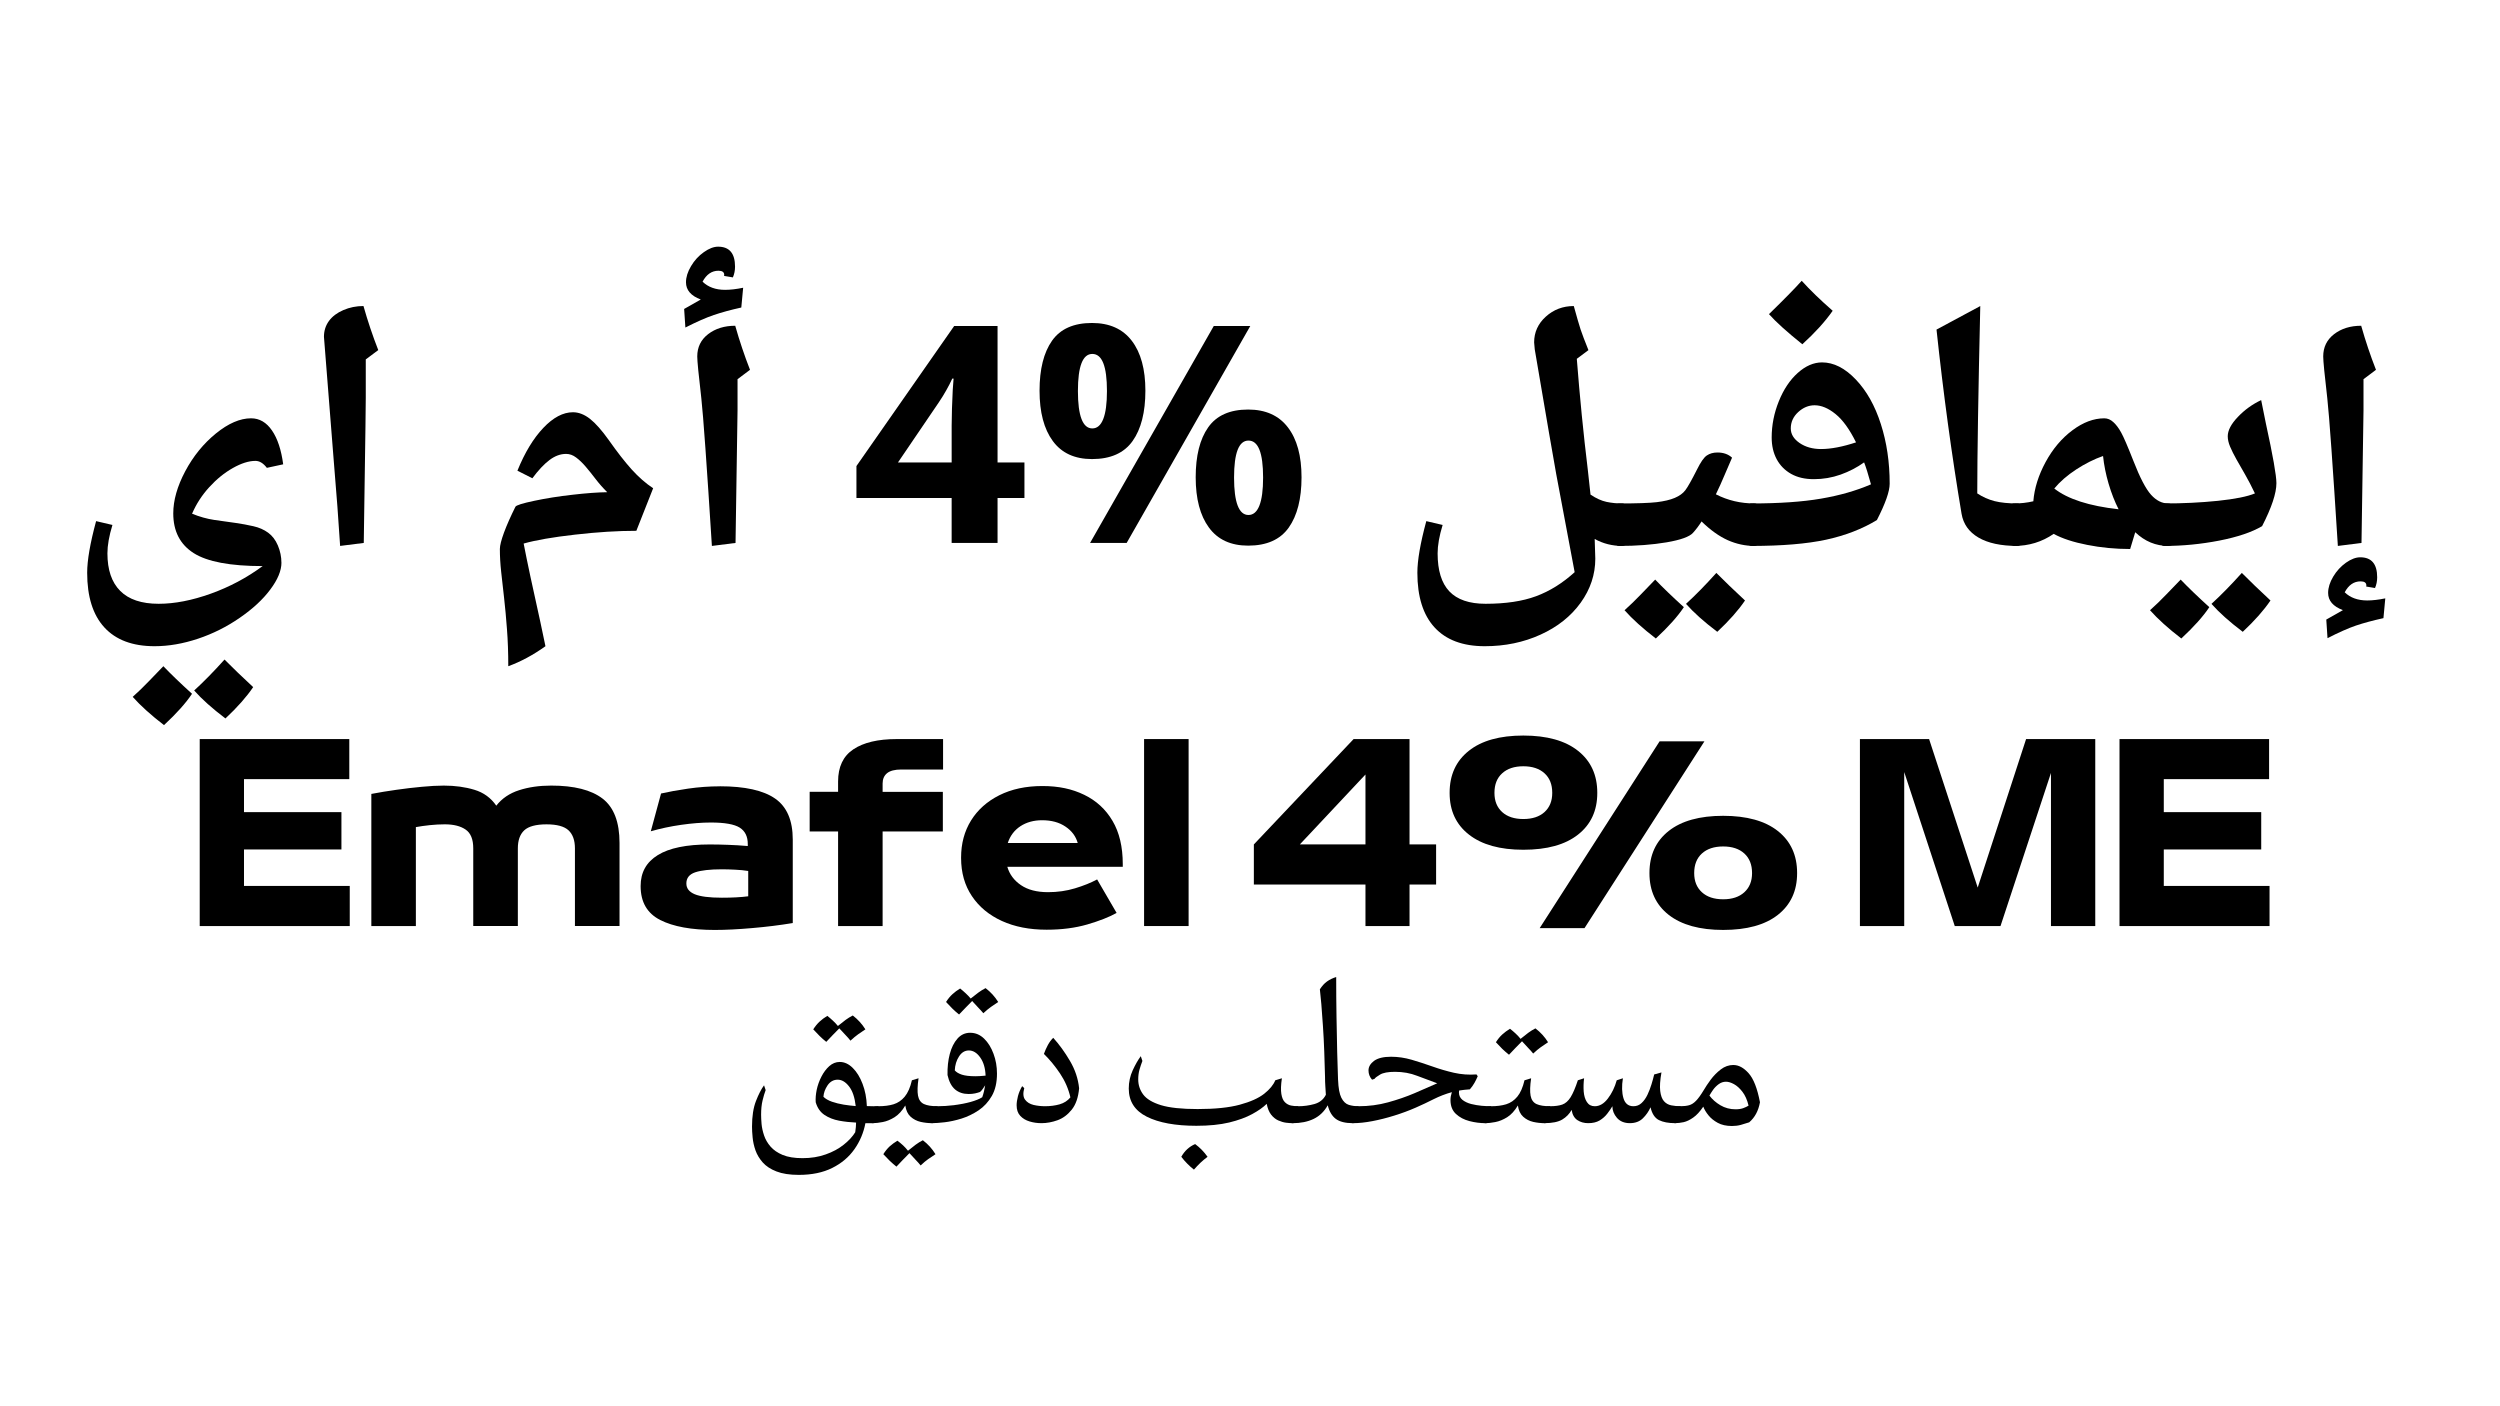 <?xml version="1.0" encoding="UTF-8"?> <svg xmlns="http://www.w3.org/2000/svg" id="Layer_1" data-name="Layer 1" viewBox="0 0 1920 1080"><defs><style> .cls-1 { fill: #fff; } </style></defs><rect class="cls-1" width="1920" height="1080"></rect><g><g><path d="M216.15,432.11c0,6.17-2.87,13.06-8.58,20.66-5.68,7.63-13.49,14.86-23.43,21.7-9.91,6.86-20.59,12.22-32.06,16.06-11.48,3.83-22.6,5.76-33.37,5.76-16.89,0-29.74-4.82-38.57-14.45-8.8-9.6-13.19-23.58-13.19-41.96,0-9.53,2.28-22.73,6.86-39.65l12.54,2.94c-2.57,8.45-3.85,15.71-3.85,21.81,0,12.66,3.27,22.27,9.82,28.83,6.54,6.59,16.39,9.9,29.52,9.9,12.26,0,25.62-2.59,40.05-7.77,14.43-5.18,27.7-12.24,39.81-21.18-24.89,0-42.56-3.34-53.01-10.01-10.41-6.65-15.62-16.78-15.62-30.45,0-10.01,3.05-20.79,9.17-32.35,6.15-11.54,13.99-21.21,23.54-29.01,9.58-7.78,18.59-11.68,27.04-11.68,6.46,0,11.83,3.14,16.09,9.38,4.26,6.22,7.11,14.88,8.58,25.96l-12.54,2.71c-2.72-3.57-5.65-5.35-8.76-5.35-5.09,0-10.87,1.83-17.33,5.47-6.48,3.65-12.53,8.56-18.16,14.73-5.61,6.14-10,12.94-13.19,20.37,5.75,2.35,11.43,3.94,17.04,4.78,5.63,.85,11.08,1.61,16.33,2.3,4.81,.69,9.38,1.54,13.72,2.53,4.33,.96,8.1,2.62,11.3,4.95,3.19,2.3,5.69,5.58,7.51,9.84,1.8,4.29,2.72,8.69,2.72,13.18Zm-68.68,100.72c-4.73,7.14-11.92,15.15-21.53,24.06-10.06-7.76-18.07-14.99-24.02-21.7,4.22-3.77,8.4-7.81,12.54-12.14,4.14-4.35,7.81-8.14,11-11.4,5.56,5.83,12.9,12.89,22.01,21.18Zm46.97-5.12c-5.09,7.51-12.19,15.54-21.3,24.06-10.15-7.68-18.15-14.83-24.02-21.47,7.17-6.53,14.94-14.45,23.31-23.77,5.99,6.06,13.33,13.12,22.01,21.18Z"></path><path d="M280.91,276.02v29.41l-.24,22.45-1.3,89.09-18.16,2.3c-1.11-18.03-2.78-40.4-5.03-67.11l-7.39-93.47c0-4.6,1.27-8.66,3.85-12.2,2.6-3.53,6.29-6.3,11.06-8.35,4.81-2.07,9.95-3.11,15.44-3.11,3.27,11.55,7.05,22.83,11.36,33.84l-9.58,7.14Z"></path><path d="M390.36,511.65c0-10.33-.34-19.8-1.01-28.43-.64-8.63-1.36-16.58-2.19-23.83-.83-7.25-1.58-13.97-2.25-20.14-.68-6.19-1.01-12.06-1.01-17.61,0-2.65,1.06-6.86,3.19-12.66,2.16-5.83,5.09-12.43,8.76-19.8,.62-1.15,5.44-2.66,14.43-4.55,8.99-1.91,18.78-3.47,29.4-4.66,10.6-1.22,19.49-1.87,26.68-1.96-3.28-3.25-6.26-6.63-8.93-10.13-2.65-3.48-5.19-6.65-7.63-9.5-2.46-2.88-4.9-5.21-7.34-7.02-2.41-1.84-4.97-2.76-7.69-2.76-4.38,0-8.64,1.58-12.78,4.72-4.14,3.11-8.52,7.77-13.13,13.99l-11.48-5.81c5.63-13.88,12.26-24.83,19.88-32.86,7.6-8.01,15.2-12.03,22.78-12.03,4.41,0,8.77,1.7,13.07,5.06,4.29,3.38,9.14,8.86,14.55,16.46,6.3,8.98,12.13,16.45,17.45,22.39,5.35,5.91,10.86,10.73,16.51,14.45l-12.9,32.69c-14.36,0-30.05,.98-47.09,2.94-17.01,1.93-30.16,4.2-39.46,6.85,2.68,13.88,6.94,33.9,12.78,60.03l3.96,18.82c-9.44,6.75-18.96,11.87-28.57,15.37Z"></path><path d="M566.43,291.22v23.89l-1.54,101.87-18.16,2.3c-3.9-61.93-6.61-99.68-8.1-113.27-2.1-18.07-3.14-28.81-3.14-32.23,0-7.14,2.78-12.85,8.34-17.15,5.59-4.29,12.54-6.45,20.82-6.45,3.27,11.55,7.05,22.83,11.36,33.84l-9.58,7.19Zm-10.35-79.31l.12-.81c0-2.1-1.48-3.17-4.44-3.17-5.13,0-9.2,2.81-12.19,8.4,4.29,4.19,10.07,6.27,17.33,6.27,3.98,0,8.59-.53,13.84-1.61l-1.42,15.19c-8.13,1.81-15.17,3.73-21.12,5.76-5.92,2-13.19,5.21-21.83,9.61l-.95-14.27,12.78-7.25c-7.57-2.83-11.36-7.25-11.36-13.24,0-3.94,1.3-8.09,3.9-12.43,2.6-4.37,5.87-7.94,9.82-10.71,3.93-2.79,7.59-4.2,10.94-4.2,8.67,0,13.01,5.12,13.01,15.37,0,2.96-.56,5.7-1.66,8.23l-6.8-1.15Z"></path></g><path d="M786.77,382.44h-20.65v34.53h-35.26v-34.53h-73.12v-24.52l75.07-107.57h33.31v104.81h20.65v27.28Zm-55.9-27.28v-28.26c0-3.57,.07-7.91,.24-13.06,.15-5.14,.35-9.91,.59-14.33,.27-4.45,.49-7.37,.65-8.75h-1.01c-1.42,3.11-2.99,6.14-4.67,9.09-1.66,2.96-3.53,5.99-5.62,9.09l-31.41,46.22h41.23Z"></path><path d="M838.66,248.05c13.4,0,23.57,4.55,30.53,13.64,6.98,9.09,10.47,21.9,10.47,38.39s-3.28,29.38-9.82,38.62c-6.55,9.25-16.95,13.87-31.18,13.87-13.3,0-23.34-4.62-30.11-13.87-6.79-9.24-10.18-22.12-10.18-38.62s3.19-29.3,9.58-38.39c6.39-9.09,16.62-13.64,30.7-13.64Zm121.57,2.3l-94.95,166.62h-28.1l95.01-166.62h28.04Zm-121.33,21.47c-7.38,0-11.06,9.5-11.06,28.49s3.68,28.72,11.06,28.72,11.24-9.57,11.24-28.72-3.76-28.49-11.24-28.49Zm119.68,42.71c13.4,0,23.57,4.58,30.53,13.7,6.98,9.09,10.47,21.87,10.47,38.33s-3.28,29.38-9.82,38.62c-6.55,9.25-16.95,13.87-31.18,13.87-13.3,0-23.34-4.62-30.11-13.87-6.79-9.24-10.18-22.12-10.18-38.62s3.19-29.24,9.58-38.33c6.39-9.12,16.62-13.7,30.7-13.7Zm.24,23.83c-7.38,0-11.06,9.48-11.06,28.43s3.68,28.72,11.06,28.72,11.24-9.57,11.24-28.72-3.76-28.43-11.24-28.43Z"></path><path d="M1245.78,419.28c-7.57,0-14.6-1.78-21.06-5.35l.47,15.14c0,12.16-3.76,23.44-11.24,33.84-7.5,10.39-17.75,18.55-30.76,24.46-13.01,5.94-27.32,8.92-42.89,8.92-16.89,0-29.74-4.82-38.57-14.45-8.8-9.6-13.19-23.58-13.19-41.96,0-9.53,2.28-22.73,6.86-39.65l12.54,2.94c-2.57,8.45-3.85,15.71-3.85,21.81,0,13.12,2.99,22.85,8.99,29.18,6.03,6.36,15.32,9.55,27.86,9.55,15.38,0,28.29-1.94,38.75-5.81,10.49-3.88,20.37-10.04,29.64-18.47l-6.51-34.65-7.63-40.58-5.62-32.12-10.89-63.77-.47-5.35c0-7.74,2.97-14.33,8.93-19.74,5.99-5.44,13.16-8.17,21.53-8.17,2.32,8.4,4.05,14.39,5.21,17.96,1.18,3.54,3.19,8.83,6.03,15.89l-8.93,6.68c2.28,29.28,5.1,57.73,8.46,85.35l2.07,18.94c4.29,2.88,8.4,4.75,12.3,5.58,3.9,.81,7.88,1.21,11.95,1.21,1.66,0,2.48,.78,2.48,2.3v28.03c0,1.53-.83,2.3-2.48,2.3Z"></path><path d="M1243.45,419.28c-1.57,0-2.37-.78-2.37-2.3v-28.03c0-1.53,.8-2.3,2.37-2.3,13.64,0,23.28-.32,28.93-.98,5.68-.69,10.29-1.78,13.84-3.28,3.58-1.53,6.29-3.48,8.1-5.87,1.85-2.42,4.85-7.73,8.99-15.94,2.8-5.67,5.29-9.27,7.51-10.76,2.25-1.53,4.97-2.3,8.16-2.3,4.61,0,8.36,1.32,11.24,3.97-1.82,4.12-3.76,8.6-5.8,13.47-2.01,4.83-4.23,9.73-6.63,14.68,9.14,4.69,19.06,7.02,29.76,7.02,1.54,0,2.31,.78,2.31,2.3v28.03c0,1.53-.77,2.3-2.31,2.3-7.1,0-13.99-1.48-20.65-4.43-6.63-2.99-13.34-7.78-20.11-14.39-1.98,3.19-4.17,6.1-6.57,8.75-2.65,2.99-9.44,5.44-20.35,7.31-10.89,1.84-23.04,2.76-36.44,2.76Zm49.75,47.02c-4.73,7.14-11.92,15.15-21.53,24.06-10.06-7.76-18.07-14.99-24.02-21.7,4.22-3.77,8.4-7.81,12.54-12.14,4.14-4.35,7.81-8.14,11-11.4,5.56,5.83,12.9,12.89,22.01,21.18Zm46.97-5.12c-5.09,7.51-12.19,15.54-21.3,24.06-10.15-7.68-18.15-14.83-24.02-21.47,7.17-6.53,14.94-14.45,23.31-23.77,5.99,6.06,13.33,13.12,22.01,21.18Z"></path><path d="M1436.91,371.97c-2.13-7.74-3.89-13.37-5.27-16.86-5.41,3.88-11.42,7.01-18.04,9.38-6.63,2.35-13.46,3.51-20.47,3.51s-12.66-1.34-17.51-4.03c-4.82-2.72-8.52-6.47-11.12-11.28-2.57-4.83-3.85-10.39-3.85-16.69,0-9.51,1.83-18.79,5.5-27.86,3.67-9.09,8.49-16.32,14.49-21.7,6.03-5.41,12.26-8.12,18.69-8.12,8.95,0,17.58,4.37,25.91,13.12,8.31,8.72,14.73,20.12,19.23,34.19,4.53,14.04,6.8,29.34,6.8,45.87,0,5.87-3.28,15.18-9.82,27.91-11.24,6.83-24.25,11.86-39.04,15.08-14.79,3.18-33.82,4.78-57.09,4.78-1.73,0-2.6-.85-2.6-2.53v-27.57c0-1.68,.87-2.53,2.6-2.53,21.13,0,38.87-1.22,53.18-3.68,14.35-2.45,27.15-6.12,38.39-10.99Zm-38.28-27.11c7.48,0,16.42-1.7,26.8-5.12-4.94-10.01-10.18-17.27-15.74-21.76-5.53-4.49-10.89-6.73-16.09-6.73-4.61,0-8.81,1.76-12.6,5.24-3.79,3.5-5.68,7.68-5.68,12.55,0,4.35,2.25,8.06,6.74,11.17,4.53,3.11,10.06,4.66,16.56,4.66Zm8.87-106.19c-5.72,8.22-13.49,16.79-23.31,25.73-11.71-9.4-20.26-17.11-25.62-23.14,11.31-11.01,19.7-19.54,25.14-25.61,6.46,7.14,14.39,14.82,23.78,23.02Z"></path><path d="M1520.85,235.05c-1.54,66.85-2.31,114.81-2.31,143.89,4.14,2.73,8.58,4.71,13.31,5.93,4.76,1.19,10.62,1.78,17.57,1.78,1.57,0,2.37,.78,2.37,2.3v28.03c0,1.53-.8,2.3-2.37,2.3-12.7,0-22.7-2.16-29.99-6.45-7.31-4.29-11.62-10.39-12.96-18.3-7.57-45.19-13.99-92.33-19.23-141.41l33.6-18.07Z"></path><path d="M1665.24,419.28c-9.58,0-18.04-3.51-25.38-10.53l-3.9,12.89c-11.4,0-22.41-1.06-33.01-3.17-10.62-2.07-19.2-4.89-25.73-8.46-8.99,6.19-19.08,9.27-30.23,9.27-1.57,0-2.37-.78-2.37-2.3v-28.03c0-1.53,.8-2.3,2.37-2.3,4.92,0,9.79-.55,14.61-1.67,.78-9.9,3.92-19.93,9.41-30.1,5.52-10.16,12.38-18.3,20.59-24.4,8.19-6.13,16.36-9.21,24.49-9.21,2.56,0,4.88,.98,6.98,2.94,2.13,1.93,4.11,4.58,5.97,7.94,1.89,3.38,5.03,10.65,9.41,21.81,5,12.86,9.52,21.53,13.55,26.01,4.02,4.46,8.43,6.68,13.25,6.68,2.04,0,3.08,.92,3.08,2.76v26.88c0,1.99-1.04,2.99-3.08,2.99Zm-87.55-44.09c10.29,8.1,26.75,13.41,49.4,15.94-2.96-5.78-5.53-12.33-7.69-19.63-2.13-7.28-3.55-14.39-4.26-21.3-6.86,2.42-13.75,5.87-20.65,10.36-6.86,4.49-12.47,9.37-16.8,14.62Z"></path><path d="M1662.21,419.28c-1.57,0-2.37-.78-2.37-2.3v-28.03c0-1.53,.8-2.3,2.37-2.3,14.27,0,27.98-.66,41.11-2.01,13.16-1.38,22.66-3.28,28.46-5.7-2.53-5.32-5.03-10.14-7.51-14.45-2.48-4.33-4.73-8.26-6.74-11.8-1.98-3.53-3.58-6.73-4.79-9.61-1.23-2.91-1.83-5.58-1.83-8,0-4.49,2.57-9.44,7.75-14.85,5.16-5.44,11.14-9.76,17.92-12.95l3.61,17.9c5.4,24.75,8.1,40.04,8.1,45.87,0,7.76-3.67,18.76-11,33.04-7.9,4.65-18.87,8.35-32.95,11.11-14.05,2.72-28.09,4.09-42.12,4.09Zm34.55,47.02c-4.73,7.14-11.92,15.15-21.53,24.06-10.06-7.76-18.06-14.99-24.02-21.7,4.23-3.77,8.4-7.81,12.54-12.14,4.14-4.35,7.81-8.14,11-11.4,5.56,5.83,12.9,12.89,22.01,21.18Zm46.97-5.12c-5.09,7.51-12.19,15.54-21.3,24.06-10.15-7.68-18.15-14.83-24.02-21.47,7.17-6.53,14.94-14.45,23.31-23.77,5.99,6.06,13.33,13.12,22.01,21.18Z"></path><path d="M1815.17,291.22v23.89l-1.54,101.87-18.16,2.3c-3.9-61.93-6.61-99.68-8.1-113.27-2.1-18.07-3.14-28.81-3.14-32.23,0-7.14,2.78-12.85,8.34-17.15,5.59-4.29,12.54-6.45,20.82-6.45,3.27,11.55,7.05,22.83,11.36,33.84l-9.58,7.19Zm2.07,159.25l.12-.81c0-2.12-1.48-3.17-4.44-3.17-5.13,0-9.2,2.79-12.19,8.4,4.29,4.17,10.07,6.27,17.33,6.27,3.98,0,8.59-.55,13.84-1.61l-1.42,15.19c-8.13,1.8-15.17,3.7-21.12,5.7-5.92,2.03-13.19,5.25-21.83,9.67l-.95-14.27,12.78-7.25c-7.57-2.85-11.36-7.25-11.36-13.24,0-3.96,1.3-8.12,3.9-12.49,2.6-4.35,5.87-7.91,9.82-10.71,3.93-2.76,7.59-4.14,10.94-4.14,8.67,0,13.01,5.12,13.01,15.37,0,2.95-.56,5.7-1.66,8.23l-6.8-1.15Z"></path><path d="M268.62,711.2h-115.24v-143.6h114.88v30.79h-80.87v25.32h74.83v28.66h-74.83v28.03h81.22v30.79Z"></path><path d="M319.38,711.2h-34.19v-101.47c6.18-1.18,12.62-2.24,19.29-3.17,6.66-.95,13.15-1.73,19.46-2.3,6.3-.6,11.95-.92,16.92-.92,8.64,0,16.46,1.08,23.49,3.22,7.05,2.12,12.66,6.19,16.8,12.2,4.33-5.55,10.15-9.51,17.45-11.86,7.29-2.37,15.53-3.57,24.73-3.57,17.63,0,30.78,3.34,39.46,10.01,8.67,6.68,13.01,18.04,13.01,34.07v63.77h-34.25v-59.68c0-6.13-1.64-10.73-4.91-13.81-3.28-3.06-8.92-4.6-16.92-4.6s-13.83,1.54-17.1,4.6c-3.28,3.08-4.91,7.68-4.91,13.81v59.68h-34.25v-59.68c0-6.94-1.95-11.74-5.86-14.39-3.87-2.68-9.2-4.03-15.97-4.03-3.79,0-7.66,.22-11.59,.63-3.95,.43-7.5,.92-10.65,1.5v75.97Z"></path><path d="M552.81,603.86c19.29,0,33.44,3.15,42.48,9.44,9.02,6.26,13.55,16.75,13.55,31.48v64.12c-9.94,1.65-20.32,2.94-31.12,3.86-10.81,.95-20.39,1.44-28.75,1.44-17.95,0-31.93-2.56-41.94-7.65-10.03-5.14-15.03-13.78-15.03-25.96v-.17c0-10.39,4.39-18.3,13.19-23.71,8.78-5.44,22.04-8.17,39.75-8.17,4.73,0,9.48,.1,14.26,.29,4.81,.16,9.84,.46,15.09,.92v-1.55c0-5.78-2.07-9.99-6.21-12.6-4.14-2.6-11.54-3.91-22.18-3.91-6.95,0-14.54,.6-22.78,1.78-8.25,1.19-16.02,2.85-23.31,4.95l7.87-29.01c5.68-1.29,12.57-2.55,20.71-3.74,8.12-1.18,16.27-1.78,24.43-1.78Zm-25.67,74.59v.17c0,3.65,2.14,6.37,6.45,8.17,4.29,1.77,11.24,2.65,20.82,2.65,7.88,0,14.63-.36,20.23-1.09v-19.45c-3.05-.49-6.39-.82-10.06-.98-3.64-.19-7.03-.29-10.18-.29-9.08,0-15.9,.78-20.47,2.3-4.54,1.54-6.8,4.37-6.8,8.52Z"></path><g><path d="M677.84,711.2h-34.19v-72.63h-21.83v-30.45h21.83v-7.94c0-11.24,3.9-19.47,11.71-24.69,7.84-5.25,18.93-7.88,33.25-7.88h35.67v23.37h-32.06c-4.97,0-8.62,.95-10.94,2.82-2.29,1.88-3.43,4.53-3.43,7.94v6.39h46.26v30.45h-46.26v72.63Z"></path><path d="M862.29,663.72v1.96h-88.68c1.69,5.8,5.18,10.5,10.47,14.1,5.28,3.61,12.22,5.41,20.82,5.41,7.29,0,14.17-.98,20.65-2.94,6.51-1.96,12.19-4.23,17.04-6.85l14.97,25.73c-5.72,3.19-13.24,6.14-22.54,8.86-9.27,2.68-19.67,4.03-31.18,4.03-13.13,0-24.61-2.24-34.43-6.73-9.82-4.49-17.5-10.85-23.01-19.11-5.53-8.24-8.28-17.99-8.28-29.24v-.35c0-10.73,2.54-20.22,7.63-28.43,5.09-8.2,12.32-14.68,21.71-19.4,9.42-4.72,20.44-7.08,33.07-7.08s22.85,2.24,32.12,6.73c9.3,4.49,16.56,11.17,21.77,20.03,5.24,8.86,7.87,19.96,7.87,33.27Zm-61.94-33.78c-6.43,0-11.99,1.54-16.68,4.6-4.66,3.08-7.9,7.37-9.7,12.89h53.72c-1.46-5.18-4.6-9.38-9.41-12.6-4.78-3.25-10.75-4.89-17.92-4.89Z"></path><path d="M912.85,711.2h-34.19v-143.6h34.19v143.6Z"></path><path d="M1082.52,567.6v80.92h20.41v30.79h-20.41v31.89h-33.84v-31.89h-85.72v-30.79l76.61-80.92h42.95Zm-33.84,27.22l-50.4,53.7h50.4v-53.7Z"></path><path d="M1169.93,652.61c-17.95,0-31.87-3.87-41.77-11.63-9.91-7.74-14.85-18.39-14.85-31.94v-.23c0-13.65,4.91-24.37,14.73-32.17,9.82-7.83,23.78-11.74,41.88-11.74s32.18,3.91,42,11.74c9.85,7.8,14.79,18.52,14.79,32.17v.23c0,13.55-4.94,24.2-14.79,31.94-9.82,7.76-23.83,11.63-42,11.63Zm46.97,60.2h-34.43l92.11-143.48h34.43l-92.11,143.48Zm-46.97-83.8c6.89,0,12.32-1.78,16.27-5.35,3.93-3.6,5.92-8.47,5.92-14.62v-.23c0-6.36-1.98-11.34-5.92-14.91-3.95-3.6-9.38-5.41-16.27-5.41s-12.33,1.81-16.27,5.41c-3.95,3.57-5.92,8.55-5.92,14.91v.23c0,6.14,1.97,11.02,5.92,14.62,3.93,3.57,9.36,5.35,16.27,5.35Zm153.46,85.18c-17.98,0-31.93-3.86-41.82-11.57-9.86-7.74-14.79-18.42-14.79-32v-.17c0-13.7,4.91-24.43,14.73-32.23,9.82-7.78,23.78-11.68,41.88-11.68s32.18,3.9,42,11.68c9.85,7.8,14.79,18.53,14.79,32.23v.17c0,13.58-4.94,24.26-14.79,32-9.82,7.71-23.83,11.57-42,11.57Zm0-23.54c6.89,0,12.32-1.8,16.27-5.41,3.93-3.6,5.92-8.47,5.92-14.62v-.17c0-6.36-1.98-11.35-5.92-14.96-3.95-3.6-9.38-5.41-16.27-5.41s-12.39,1.81-16.33,5.41c-3.95,3.61-5.92,8.6-5.92,14.96v.17c0,6.14,1.97,11.02,5.92,14.62,3.93,3.61,9.38,5.41,16.33,5.41Z"></path></g><path d="M1518.89,681.62l37.15-114.02h53.12v143.6h-34.02v-117.58l-38.75,117.58h-35.14l-38.81-118.27v118.27h-34.02v-143.6h53.12l37.33,114.02Z"></path><path d="M1743.02,711.2h-115.24v-143.6h114.88v30.79h-80.87v25.32h74.83v28.66h-74.83v28.03h81.22v30.79Z"></path><path d="M634.58,800.15c-1.7-1.34-3.42-2.85-5.15-4.55-1.75-1.73-3.36-3.41-4.85-5.06,1.49-2.33,3.11-4.32,4.85-5.93,1.73-1.61,3.73-3.08,5.97-4.43,1.45,1.15,2.87,2.39,4.26,3.68,1.38,1.27,2.66,2.63,3.85,4.09,2.32-1.87,4.29-3.42,5.92-4.66,1.66-1.22,3.49-2.36,5.5-3.4,3.9,2.99,7.13,6.55,9.7,10.65-1.94,1.27-3.77,2.52-5.5,3.74-1.75,1.24-3.73,2.88-5.97,4.95-1.04-1.34-2.29-2.78-3.79-4.32-1.51-1.57-3.11-3.28-4.79-5.12-1.7,1.65-3.37,3.37-5.03,5.12-1.63,1.73-3.28,3.48-4.97,5.24Zm31.18,49.32c1.57,.09,3.22,.12,4.97,.12h3.9c0,4.14-.22,7.35-.65,9.61-.4,2.27-1.63,3.4-3.67,3.4h-5.68c-1.39,7.32-4.2,14-8.46,20.03-4.23,6.01-9.88,10.79-16.98,14.33-7.1,3.57-15.68,5.35-25.73,5.35-6.98,0-12.7-.89-17.16-2.65-4.47-1.73-7.97-4.03-10.53-6.91-2.53-2.88-4.38-5.97-5.56-9.27-1.15-3.31-1.88-6.59-2.19-9.84-.33-3.27-.47-6.07-.47-8.4,0-7.94,1.01-14.47,3.02-19.63,2.01-5.18,4.08-9.21,6.21-12.09l1.24,3.68c-.83,2.19-1.63,4.83-2.37,7.94-.75,3.08-1.12,6.72-1.12,10.94,0,1.96,.12,4.36,.35,7.19,.27,2.83,.92,5.77,1.95,8.81,1.02,3.02,2.66,5.84,4.91,8.46,2.28,2.65,5.4,4.79,9.35,6.45,3.98,1.64,9.05,2.47,15.2,2.47,6.58,0,12.54-.96,17.87-2.88,5.35-1.88,9.97-4.37,13.84-7.48,3.86-3.08,6.8-6.26,8.81-9.55,.24-1.35,.38-2.65,.47-3.91,.12-1.24,.18-2.4,.18-3.51-4.35-.19-8.67-.66-12.96-1.44-4.3-.81-8.08-2.27-11.3-4.43-3.24-2.19-5.49-5.42-6.74-9.73-.21-2.91,.06-6.12,.77-9.61,.74-3.48,1.95-6.85,3.61-10.07,1.66-3.25,3.67-5.94,6.03-8.06,2.4-2.14,5.09-3.22,8.05-3.22,3.58,0,6.92,1.54,10,4.6,3.08,3.04,5.58,7.11,7.51,12.2,1.97,5.11,3.08,10.81,3.31,17.09Zm-33.37-7.14c1.57,1.54,3.76,2.81,6.57,3.8,2.8,.96,5.81,1.71,9.05,2.24,3.22,.5,6.29,.86,9.17,1.09-.75-6.71-2.47-11.76-5.15-15.14-2.65-3.41-5.55-5.12-8.7-5.12s-5.78,1.44-7.75,4.32c-1.94,2.88-3,5.81-3.19,8.81Z"></path><path d="M695.27,849.01c-2.46,4.12-5.21,7.12-8.28,9.04-3.05,1.88-6.06,3.11-9.05,3.68-2.96,.58-5.5,.86-7.63,.86-1.26,0-2.04-.52-2.37-1.55-.31-1.04-.47-1.91-.47-2.65,0-2.76,.38-4.91,1.12-6.45,.75-1.57,2.77-2.36,6.03-2.36,4.45,0,8.34-.49,11.65-1.5,3.34-1.04,6.21-2.99,8.58-5.87,2.4-2.91,4.23-7.09,5.5-12.55l5.09-1.55c-.83,5.76-.98,10.22-.41,13.35,.59,3.15,2.1,5.3,4.56,6.45,2.44,1.12,5.93,1.67,10.47,1.67,0,4.14-.22,7.35-.65,9.61-.4,2.27-1.6,3.4-3.61,3.4-2.88,0-5.8-.32-8.76-.98-2.96-.69-5.53-2.01-7.69-3.97-2.17-1.96-3.53-4.83-4.08-8.63Zm13.49,26.71c3.93,2.99,7.17,6.56,9.7,10.71-1.89,1.22-3.73,2.45-5.5,3.68-1.75,1.22-3.71,2.88-5.92,4.95-1.06-1.35-2.35-2.79-3.85-4.32-1.46-1.54-3.05-3.25-4.73-5.12-1.7,1.64-3.37,3.35-5.03,5.12-1.63,1.76-3.28,3.51-4.97,5.24-1.7-1.35-3.43-2.86-5.21-4.55-1.75-1.7-3.36-3.37-4.85-5.01,1.49-2.39,3.11-4.37,4.85-5.99,1.77-1.58,3.76-3.04,5.97-4.37,1.49,1.11,2.93,2.3,4.32,3.57,1.38,1.29,2.63,2.68,3.79,4.14,2.32-1.84,4.29-3.4,5.92-4.66,1.66-1.24,3.49-2.36,5.5-3.4Z"></path><path d="M736.57,779.14c-1.7-1.34-3.42-2.85-5.15-4.55-1.75-1.73-3.36-3.41-4.85-5.06,1.49-2.37,3.11-4.35,4.85-5.93,1.73-1.61,3.73-3.08,5.97-4.43,1.45,1.15,2.87,2.39,4.26,3.68,1.38,1.27,2.66,2.62,3.85,4.03,2.32-1.84,4.29-3.37,5.92-4.6,1.66-1.22,3.49-2.36,5.5-3.4,3.93,2.99,7.17,6.55,9.7,10.65-1.89,1.24-3.73,2.47-5.5,3.74-1.75,1.24-3.71,2.86-5.92,4.89-1.06-1.29-2.35-2.72-3.85-4.26-1.46-1.57-3.05-3.28-4.73-5.12-1.7,1.65-3.37,3.37-5.03,5.12-1.66,1.73-3.34,3.48-5.03,5.24Zm8.58,14.04c4.02,0,7.57,1.5,10.65,4.49,3.08,2.99,5.47,6.88,7.22,11.63,1.77,4.72,2.66,9.81,2.66,15.25,0,6.83-1.33,12.55-3.96,17.15-2.65,4.58-6.03,8.26-10.18,11.05-4.14,2.76-8.52,4.88-13.13,6.33-4.61,1.42-8.93,2.36-12.96,2.82s-7.25,.69-9.7,.69c-1.26,0-2.04-.53-2.37-1.61-.31-1.06-.47-1.97-.47-2.71,0-2.79,.38-4.95,1.12-6.45,.75-1.5,2.77-2.24,6.03-2.24,3.9,0,8.12-.26,12.66-.81,4.57-.58,8.81-1.4,12.72-2.47,3.93-1.11,6.92-2.32,8.93-3.63,.55-1.57,1.01-3.12,1.36-4.66,.35-1.53,.65-3.02,.89-4.49-.64,1.04-1.29,2-1.95,2.88-.64,.89-1.3,1.64-2.01,2.24-1.06,.39-2.35,.75-3.85,1.09-1.46,.32-3.11,.46-4.91,.46-4.14,0-7.6-1.15-10.35-3.45-2.77-2.33-4.72-6.04-5.86-11.11-.12-5.87,.44-11.24,1.72-16.12,1.3-4.91,3.27-8.86,5.92-11.86,2.63-2.99,5.92-4.49,9.82-4.49Zm3.85,33.38c.95,0,2.13-.03,3.55-.12,1.45-.12,2.91-.23,4.38-.35-.21-5.76-1.58-10.42-4.14-13.99-2.53-3.57-5.43-5.35-8.7-5.35-3.08,0-5.61,1.54-7.57,4.6-1.98,3.04-3.06,6.6-3.25,10.71,1.14,1.35,2.96,2.45,5.44,3.28,2.51,.81,5.95,1.21,10.29,1.21Z"></path><path d="M799.82,862.59c-3.16,0-6.2-.43-9.11-1.32-2.93-.88-5.31-2.32-7.16-4.32-1.86-1.99-2.78-4.69-2.78-8.12,0-1.96,.33-4.27,1.01-6.96,.71-2.68,1.79-5.25,3.25-7.71l1.6,1.55c-1.06,3.91-.86,6.88,.65,8.86,1.49,2,3.67,3.34,6.51,4.03,2.87,.66,5.8,.98,8.76,.98,4.02,0,7.75-.47,11.18-1.44,3.46-.99,6.24-2.78,8.34-5.35-1.46-6.47-4.11-12.58-7.93-18.3-3.83-5.71-7.97-10.73-12.42-15.08,.86-2.37,1.86-4.63,3.02-6.79,1.18-2.19,2.56-4.04,4.14-5.58,4.64,5.15,8.93,11.05,12.84,17.73,3.93,6.65,6.29,13.67,7.04,21.06-.64,7.02-2.53,12.49-5.68,16.4-3.12,3.91-6.77,6.62-10.94,8.12-4.19,1.5-8.28,2.24-12.3,2.24Z"></path><path d="M984.49,828.12c-.75,5.06-.89,9.08-.41,12.03,.47,2.92,1.39,5.05,2.78,6.39,1.38,1.35,2.96,2.19,4.73,2.53,1.8,.35,3.62,.52,5.44,.52,0,4.14-.22,7.35-.65,9.61-.44,2.27-1.66,3.4-3.67,3.4-1.39,0-3.06-.12-5.03-.35-1.94-.26-3.95-.86-6.03-1.78-2.06-.95-3.87-2.43-5.44-4.43-1.58-2.03-2.71-4.79-3.37-8.29-2.72,2.69-6.45,5.32-11.18,7.88-4.7,2.58-10.57,4.72-17.63,6.45-7.07,1.68-15.47,2.53-25.2,2.53-16.09,0-28.78-2.32-38.04-6.96-9.27-4.63-13.9-11.86-13.9-21.64,0-4.95,1.01-9.61,3.02-13.99,2.01-4.37,4.08-8,6.21-10.88l1.24,3.68c-.83,2.16-1.58,4.4-2.25,6.73-.64,2.3-.95,4.81-.95,7.48,0,4.23,1.26,8.06,3.79,11.51,2.56,3.45,7.11,6.2,13.67,8.23,6.58,2,15.97,2.99,28.16,2.99,13.37,0,24.15-1.11,32.36-3.34,8.19-2.22,14.45-5.02,18.75-8.4,4.29-3.41,7.13-6.86,8.52-10.36l5.09-1.55Zm-66.61,50.53c1.8,1.34,3.51,2.82,5.09,4.43,1.57,1.61,3.05,3.4,4.44,5.35-1.89,1.41-3.7,2.91-5.38,4.49-1.7,1.61-3.4,3.4-5.09,5.35-1.82-1.42-3.52-2.94-5.09-4.55-1.58-1.58-3.12-3.34-4.61-5.3,2.56-4.58,6.11-7.83,10.65-9.78Z"></path><path d="M1027.64,829.38c.24,6.26,1.08,10.85,2.54,13.76,1.49,2.88,3.4,4.69,5.74,5.41,2.32,.69,4.81,1.04,7.45,1.04,0,4.58-.22,7.88-.65,9.96-.4,2.04-1.6,3.05-3.61,3.05-5.84,0-10.23-1.09-13.19-3.28-2.96-2.22-5.03-5.71-6.21-10.47-2.65,4.76-6.26,8.26-10.83,10.47-4.54,2.19-9.94,3.28-16.21,3.28-1.26,0-2.04-.53-2.37-1.61-.31-1.06-.47-1.97-.47-2.71,0-2.79,.38-4.95,1.12-6.45,.75-1.5,2.77-2.24,6.03-2.24,4.22,0,8.36-.55,12.42-1.67,4.1-1.15,7.05-3.53,8.87-7.14-.12-2.03-.27-4.2-.41-6.5-.16-2.33-.24-4.79-.24-7.37-.12-6.1-.33-12.52-.59-19.28-.24-6.75-.58-13.3-1.01-19.63-.4-6.33-.81-11.97-1.24-16.92-.44-4.95-.81-8.71-1.12-11.28,1.57-2.49,3.39-4.49,5.44-5.99,2.09-1.5,4.45-2.65,7.1-3.45,0,10.52,.07,20.72,.24,30.62,.15,9.9,.33,18.98,.53,27.22,.24,8.22,.44,15.28,.65,21.18Z"></path><path d="M1120.48,839.11c0,2.27,.89,4.13,2.66,5.58,1.8,1.42,4.04,2.47,6.68,3.17,2.63,.66,5.34,1.12,8.1,1.38,2.75,.23,5.15,.35,7.16,.35,0,3.84-.09,6.68-.24,8.52-.16,1.84-.53,3.05-1.12,3.63s-1.57,.86-2.9,.86c-4.07,0-8.16-.53-12.3-1.61-4.11-1.06-7.56-2.89-10.35-5.47-2.81-2.6-4.2-6.17-4.2-10.71,0-1.84,.35-3.86,1.06-6.04-4.85,1.35-9.49,3.14-13.9,5.35-4.38,2.23-9.02,4.42-13.9,6.56-5.18,2.27-10.65,4.3-16.45,6.1-5.77,1.81-11.39,3.22-16.86,4.26-5.44,1.04-10.4,1.55-14.85,1.55-1.26,0-2.04-.52-2.37-1.55-.31-1.04-.47-1.91-.47-2.65,0-2.76,.38-4.91,1.12-6.45,.75-1.57,2.77-2.36,6.03-2.36,7.84,0,15.4-.99,22.66-2.99,7.25-1.99,14.08-4.35,20.47-7.08,6.42-2.76,12.19-5.27,17.27-7.54-5.09-1.84-10.23-3.76-15.44-5.76-5.18-2.03-10.83-3.05-16.98-3.05-5.32,0-9.15,.72-11.48,2.13-2.34,1.38-3.76,2.47-4.26,3.28l-1.89,.63c-1.82-2.07-2.72-4.45-2.72-7.14s1.42-5.19,4.26-7.31c2.87-2.1,7.23-3.17,13.07-3.17,5.28,0,10.54,.78,15.8,2.3,5.24,1.54,10.56,3.27,15.97,5.18,5.4,1.93,10.9,3.54,16.51,4.83,5.63,1.27,11.42,1.7,17.33,1.27l.95,1.38c-.75,1.77-1.58,3.45-2.48,5.06-.87,1.58-2.06,3.25-3.55,5.01-2.96,.2-5.72,.5-8.28,.92-.09,.43-.12,.95-.12,1.55Z"></path><path d="M1158.92,810.05c-1.7-1.34-3.43-2.85-5.21-4.55-1.75-1.73-3.36-3.41-4.85-5.06,1.49-2.37,3.11-4.35,4.85-5.93,1.77-1.61,3.76-3.08,5.97-4.43,1.49,1.15,2.93,2.39,4.32,3.68,1.38,1.27,2.63,2.63,3.79,4.09,2.32-1.87,4.29-3.42,5.92-4.66,1.66-1.22,3.49-2.36,5.5-3.4,3.93,2.99,7.17,6.55,9.7,10.65-1.89,1.24-3.73,2.47-5.5,3.74-1.75,1.24-3.71,2.88-5.92,4.95-1.06-1.34-2.35-2.78-3.85-4.32-1.46-1.57-3.05-3.28-4.73-5.12-1.7,1.65-3.37,3.37-5.03,5.12-1.63,1.73-3.28,3.48-4.97,5.24Zm16.98,18.07c-.83,5.76-.98,10.22-.41,13.35,.59,3.15,2.1,5.3,4.56,6.45,2.44,1.12,5.93,1.67,10.47,1.67,0,4.14-.22,7.35-.65,9.61-.4,2.27-1.6,3.4-3.61,3.4-2.88,0-5.8-.32-8.76-.98-2.96-.69-5.53-2.01-7.69-3.97-2.17-1.96-3.53-4.83-4.08-8.63-2.46,4.12-5.21,7.12-8.28,9.04-3.05,1.88-6.06,3.11-9.05,3.68-2.96,.58-5.5,.86-7.63,.86-1.26,0-2.04-.52-2.37-1.55-.31-1.04-.47-1.91-.47-2.65,0-2.76,.38-4.91,1.12-6.45,.75-1.57,2.77-2.36,6.03-2.36,4.45,0,8.34-.49,11.65-1.5,3.34-1.04,6.21-2.99,8.58-5.87,2.4-2.91,4.23-7.09,5.5-12.55l5.09-1.55Z"></path><path d="M1276,823.63c-1.06,5.99-1.39,10.75-.95,14.27,.43,3.5,1.38,6.09,2.84,7.77,1.49,1.7,3.34,2.76,5.56,3.22,2.25,.46,4.69,.69,7.34,.69,0,4.14-.21,7.35-.59,9.61-.35,2.27-1.6,3.4-3.73,3.4-5.09,0-9.23-.78-12.42-2.36-3.16-1.61-5.31-4.89-6.45-9.84-1.39,3.19-3.36,6.03-5.92,8.52-2.53,2.46-5.86,3.68-10,3.68s-7.51-1.35-9.88-4.09c-2.34-2.72-3.49-5.7-3.49-8.92-1.04,1.77-2.35,3.68-3.96,5.76-1.58,2.04-3.53,3.77-5.86,5.18-2.34,1.38-5.25,2.07-8.76,2.07-3.16,0-5.95-.78-8.34-2.36-2.37-1.61-3.83-4.22-4.38-7.83-1.7,3.08-4.11,5.55-7.22,7.42-3.12,1.84-7.66,2.76-13.61,2.76-1.26,0-2.04-.52-2.37-1.55-.31-1.04-.47-1.91-.47-2.65,0-2.88,.38-5.06,1.12-6.56,.75-1.5,2.77-2.24,6.03-2.24,3.82,0,6.94-.42,9.35-1.27,2.44-.88,4.57-2.76,6.39-5.64,1.8-2.91,3.67-7.25,5.56-13.01l4.79-1.55c-.44,3.5-.53,6.89-.3,10.19,.27,3.31,1.09,6.01,2.48,8.12,1.38,2.12,3.39,3.17,6.03,3.17,3.7,0,7.05-1.97,10.06-5.93,3.03-3.94,5.29-8.6,6.8-13.99l4.73-1.55c-.95,5.99-.81,11.08,.41,15.25,1.21,4.14,3.79,6.22,7.69,6.22,2.44,0,4.53-.82,6.27-2.47,1.77-1.64,3.27-3.76,4.5-6.33,1.21-2.56,2.25-5.24,3.08-8,.86-2.79,1.55-5.32,2.07-7.6l5.56-1.55Z"></path><path d="M1331.3,817.93c4.02,0,7.9,2.12,11.65,6.33,3.79,4.23,6.68,11.65,8.7,22.27-1.18,6.6-3.95,11.74-8.28,15.42-2.13,.72-4.26,1.38-6.39,1.96-2.1,.58-4.36,.86-6.8,.86-4.35,0-7.99-.81-10.94-2.42s-5.35-3.54-7.16-5.81c-1.82-2.26-3.14-4.46-3.96-6.62-2.57,3.8-5.15,6.6-7.75,8.4-2.57,1.81-5.01,2.98-7.34,3.51-2.32,.5-4.51,.75-6.57,.75-1.26,0-2.04-.52-2.37-1.55-.31-1.04-.47-1.91-.47-2.65,0-2.76,.38-4.91,1.12-6.45,.75-1.57,2.77-2.36,6.03-2.36,2.44,0,4.58-.24,6.45-.75,1.85-.49,3.64-1.64,5.38-3.45,1.73-1.8,3.73-4.56,5.97-8.29,1.26-2.19,2.99-4.79,5.21-7.83,2.25-3.02,4.85-5.67,7.81-7.94,2.96-2.26,6.18-3.4,9.7-3.4Zm1.6,34.01c2.32,0,4.27-.29,5.86-.86,1.57-.58,2.96-1.22,4.14-1.96-1.06-4.4-2.65-7.96-4.73-10.65-2.06-2.68-4.23-4.63-6.51-5.87-2.25-1.22-4.29-1.84-6.09-1.84-2.01,0-3.87,.62-5.56,1.84-1.7,1.24-3.14,2.68-4.32,4.32-1.15,1.65-2.1,3.15-2.84,4.49,2.13,2.88,4.92,5.35,8.4,7.42,3.51,2.07,7.39,3.11,11.65,3.11Z"></path></g></svg> 